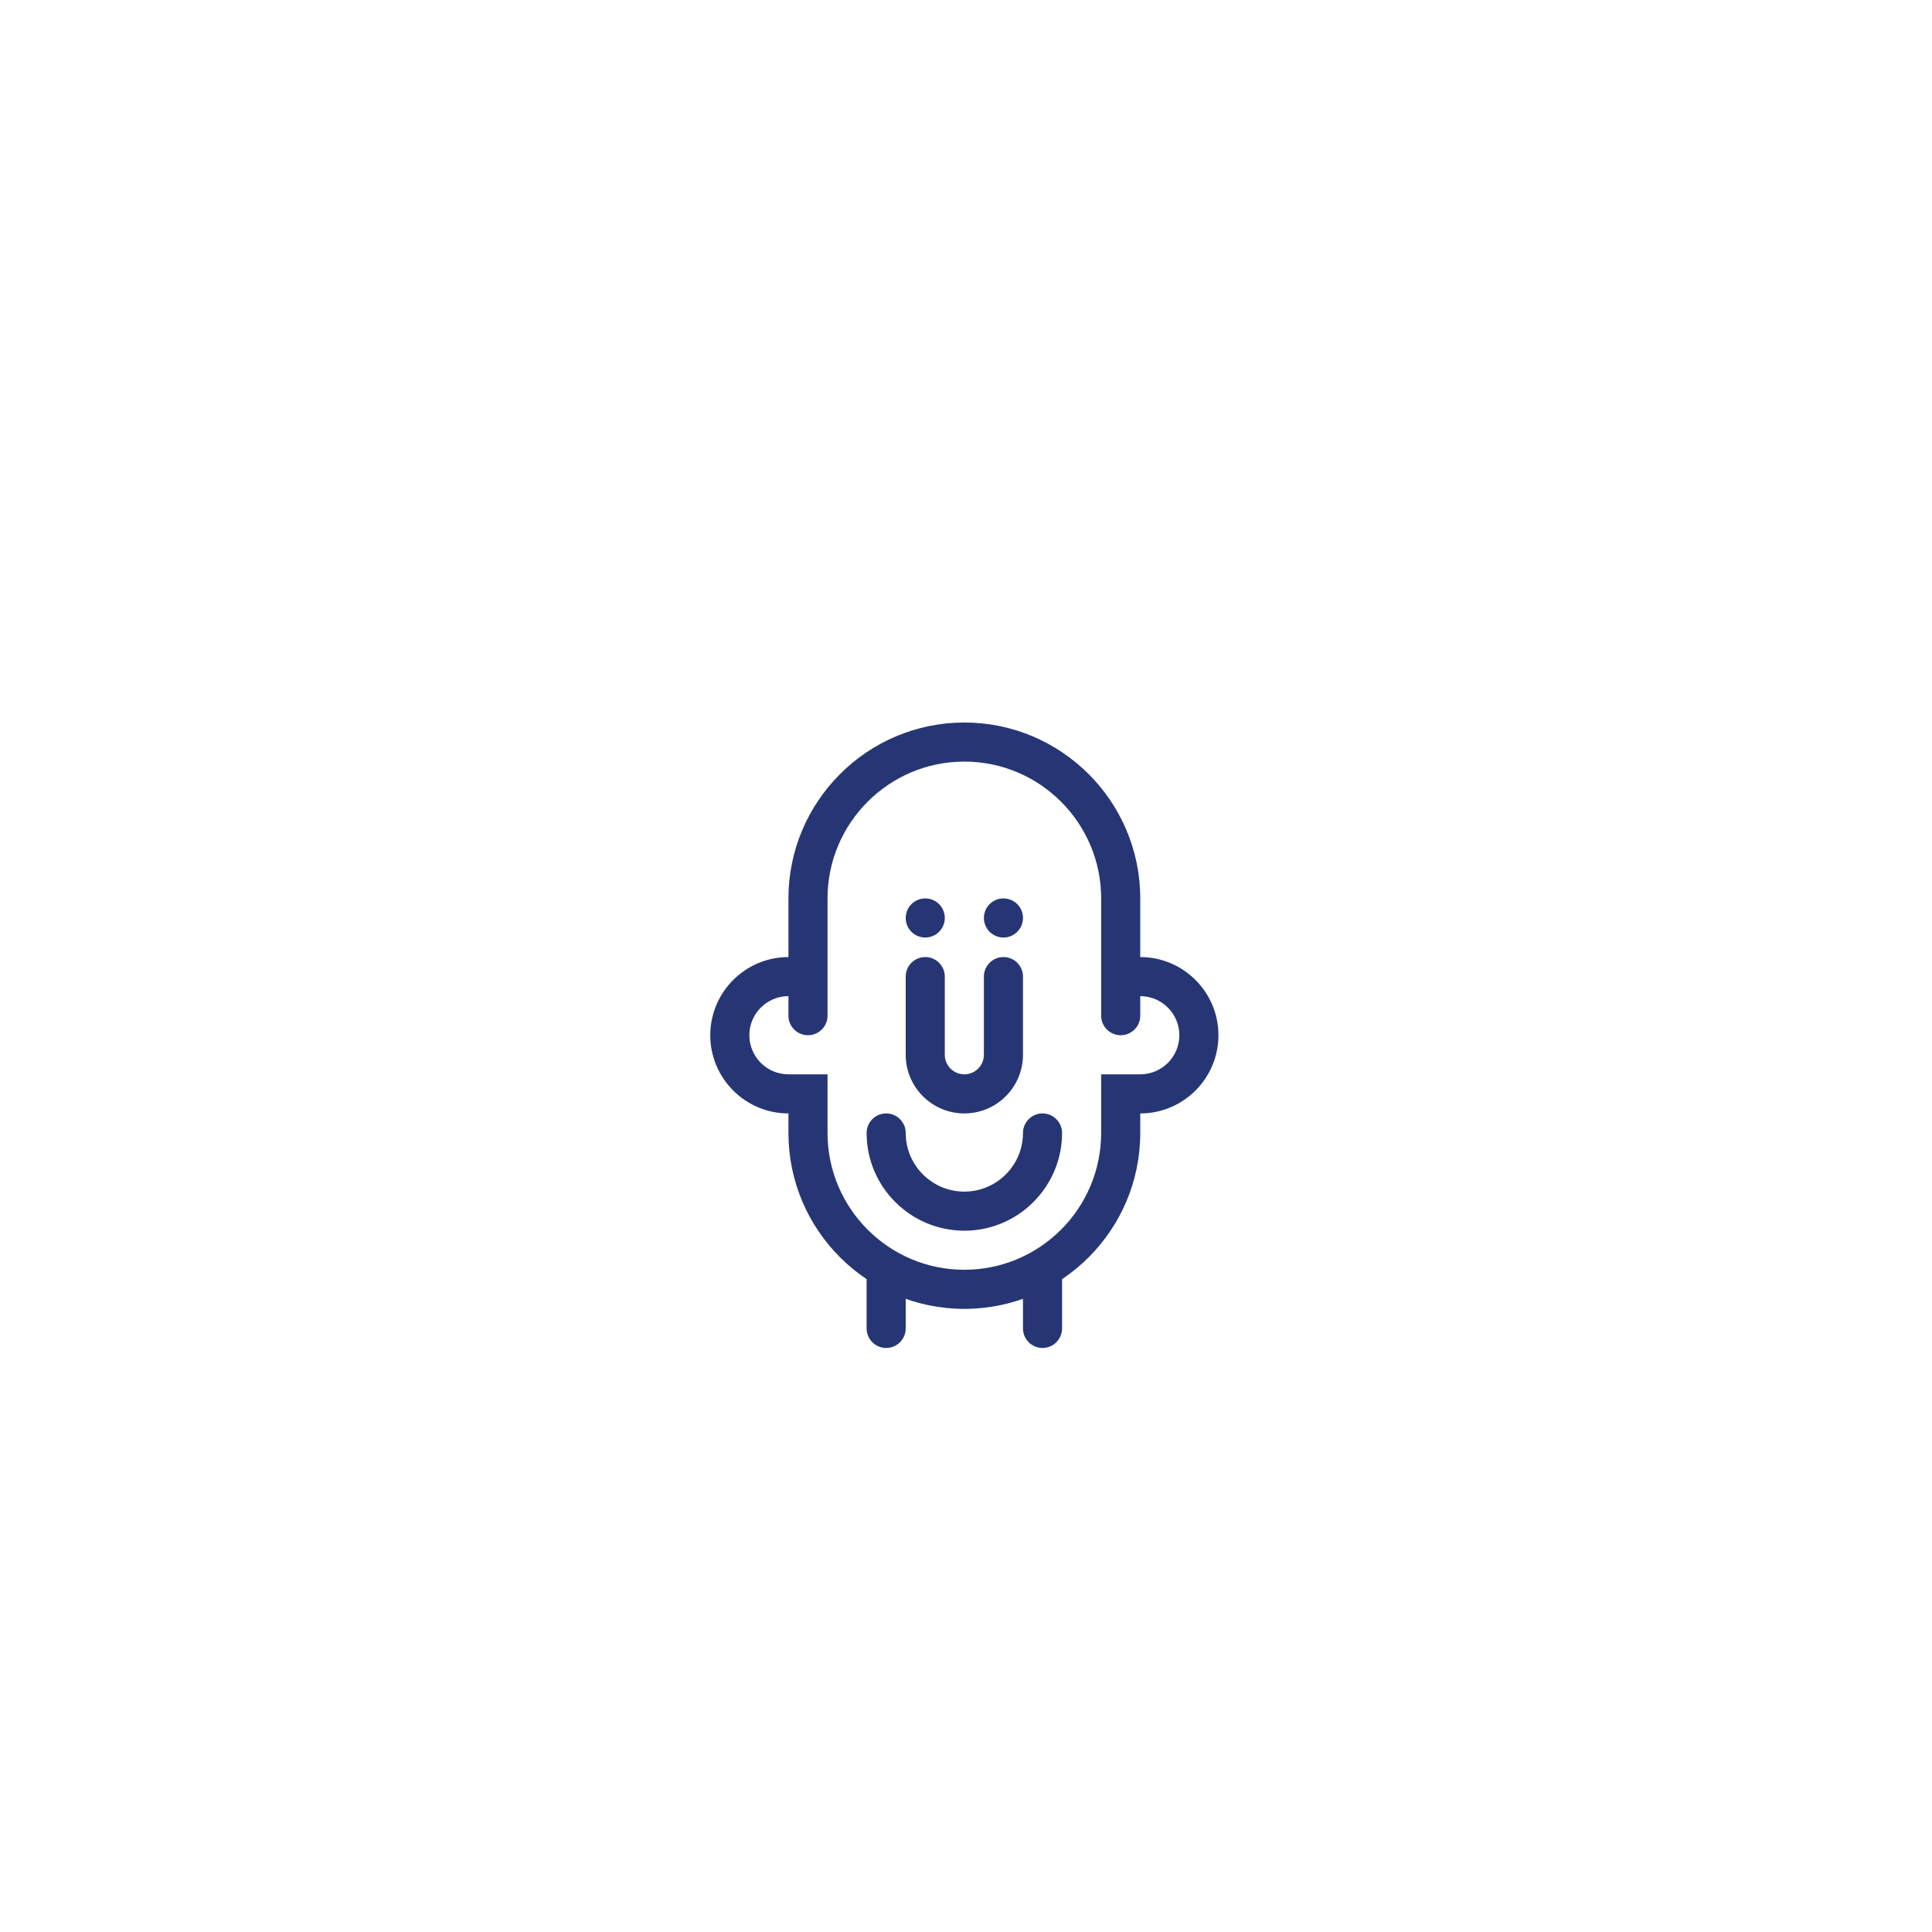 <?xml version="1.0" encoding="utf-8"?>
<!-- Generator: Adobe Illustrator 17.0.0, SVG Export Plug-In . SVG Version: 6.00 Build 0)  -->
<!DOCTYPE svg PUBLIC "-//W3C//DTD SVG 1.1//EN" "http://www.w3.org/Graphics/SVG/1.1/DTD/svg11.dtd">
<svg version="1.1" id="Capa_1" xmlns="http://www.w3.org/2000/svg" xmlns:xlink="http://www.w3.org/1999/xlink" x="0px" y="0px"
	 width="288px" height="288px" viewBox="0 0 288 288" enable-background="new 0 0 288 288" xml:space="preserve">
<g>
	<path fill="#263675" d="M137.926,142.667c-1.609,0-2.914,1.305-2.914,2.914v11.654c0,4.82,3.921,8.742,8.741,8.742
		s8.741-3.922,8.741-8.742V145.58c0-1.609-1.305-2.914-2.914-2.914s-2.914,1.305-2.914,2.914v11.654
		c0,1.607-1.307,2.914-2.913,2.914c-1.606,0-2.914-1.307-2.914-2.914V145.58C140.84,143.971,139.535,142.667,137.926,142.667z"/>
	<path fill="#263675" d="M169.976,142.667v-8.74c0-14.459-11.764-26.223-26.222-26.223c-14.459,0-26.222,11.764-26.222,26.223v8.74
		c0,0,0,0,0,0c-6.426,0-11.654,5.228-11.654,11.655s5.228,11.655,11.654,11.655l0,2.913c0,14.459,11.763,26.223,26.222,26.223
		c14.458,0,26.222-11.764,26.222-26.223v-2.913c6.427,0,11.655-5.229,11.655-11.655S176.402,142.667,169.976,142.667z
		 M169.976,160.148h-5.828v8.741c0,11.246-9.148,20.395-20.394,20.395s-20.395-9.148-20.395-20.395v-8.741h-5.828
		c-3.213,0-5.827-2.614-5.827-5.827s2.614-5.827,5.827-5.827c0,0,0,0,0,0v2.913c0,1.609,1.305,2.914,2.914,2.914
		s2.914-1.305,2.914-2.914v-17.481c0-11.246,9.149-20.396,20.395-20.396s20.394,9.149,20.394,20.396v17.481
		c0,1.609,1.305,2.914,2.914,2.914s2.914-1.305,2.914-2.914v-2.913c3.213,0,5.827,2.614,5.827,5.827
		S173.188,160.148,169.976,160.148z"/>
	<circle fill="#263675" cx="137.926" cy="136.84" r="2.914"/>
	<circle fill="#263675" cx="149.581" cy="136.84" r="2.914"/>
	<path fill="#263675" d="M155.407,165.976c-1.609,0-2.914,1.305-2.914,2.914c0,4.819-3.92,8.74-8.74,8.74s-8.741-3.921-8.741-8.74
		c0-1.609-1.305-2.914-2.914-2.914c-1.609,0-2.914,1.305-2.914,2.914c0,8.033,6.535,14.568,14.568,14.568
		s14.568-6.535,14.568-14.568C158.321,167.28,157.017,165.976,155.407,165.976z"/>
</g>
<g>
	<path fill="#263675" d="M132.099,200.939c-1.609,0-2.914-1.305-2.914-2.914v-7.77c0-1.609,1.305-2.914,2.914-2.914
		s2.914,1.305,2.914,2.914v7.77C135.013,199.635,133.708,200.939,132.099,200.939z"/>
</g>
<g>
	<path fill="#263675" d="M155.407,200.939c-1.609,0-2.914-1.305-2.914-2.914v-7.77c0-1.609,1.305-2.914,2.914-2.914
		s2.914,1.305,2.914,2.914v7.77C158.321,199.635,157.017,200.939,155.407,200.939z"/>
</g>
</svg>
